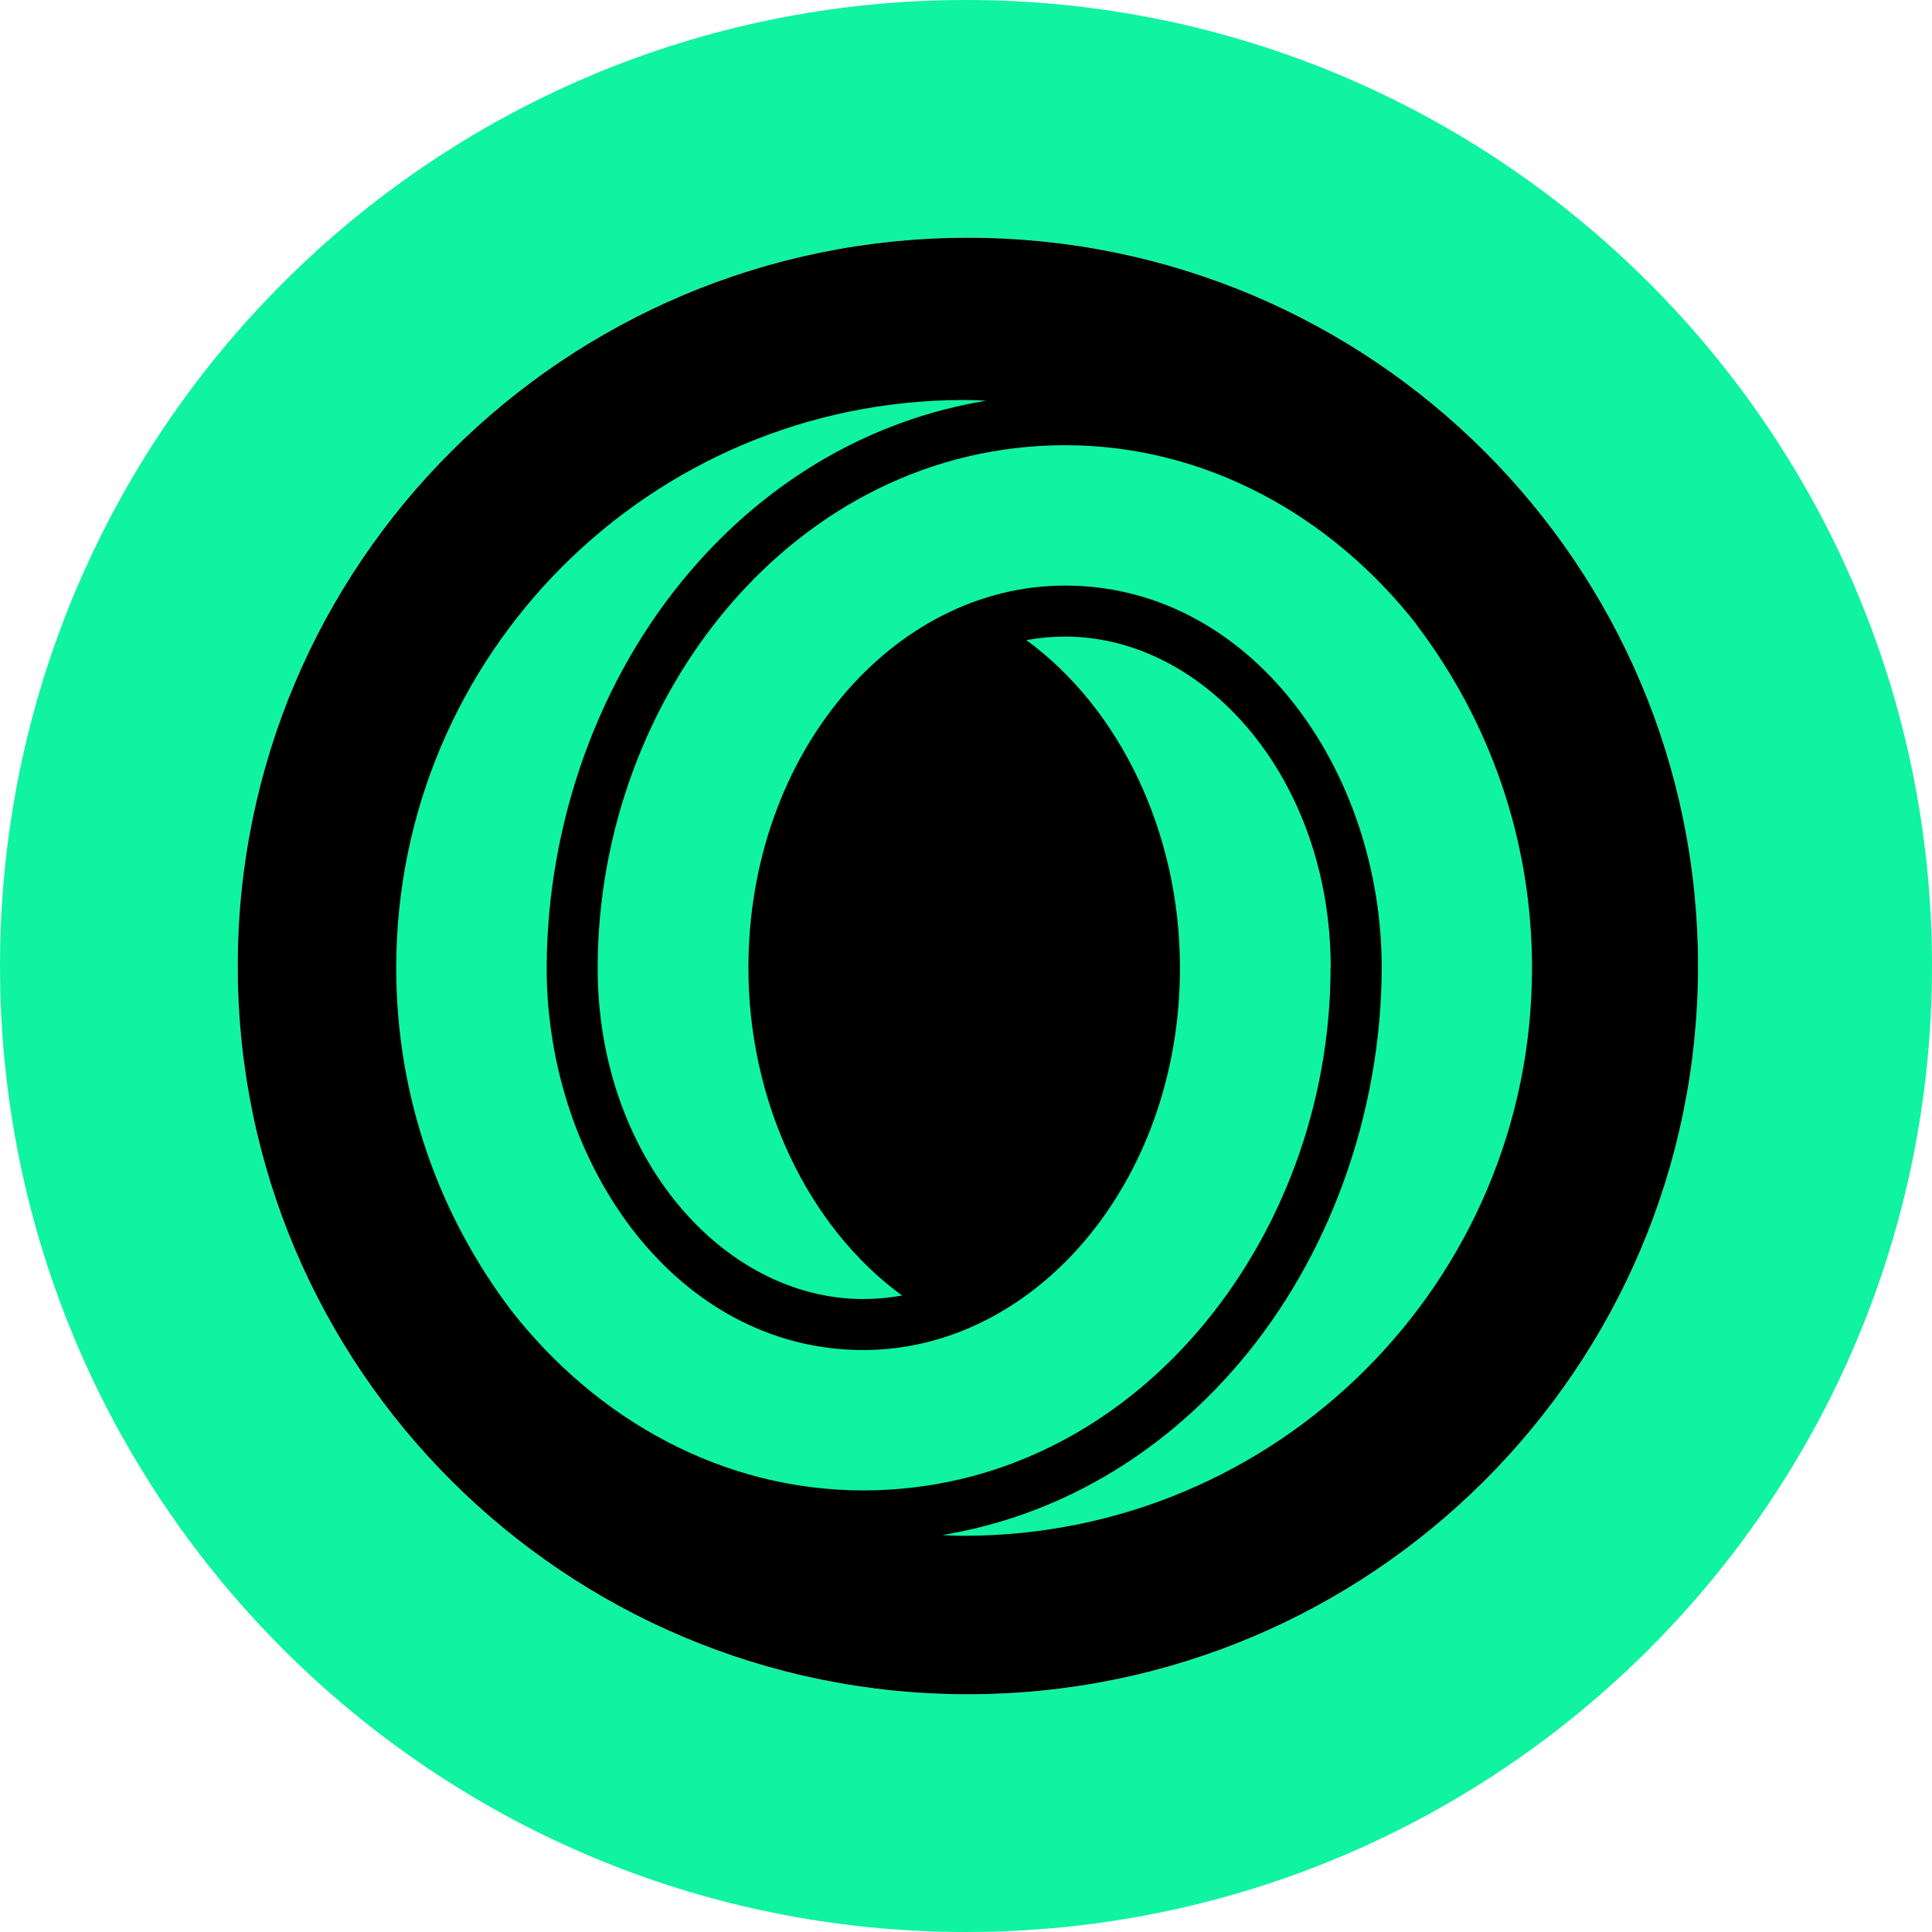 <svg xmlns="http://www.w3.org/2000/svg" fill="none" viewBox="0 0 512 512"><path fill="#10F3A1" fill-rule="evenodd" d="M256 512c141.385 0 256-114.615 256-256S397.385 0 256 0 0 114.615 0 256s114.615 256 256 256m.5-63C363.367 449 450 362.591 450 256S363.367 63 256.5 63 63 149.409 63 256s86.633 193 193.5 193" clip-rule="evenodd"/><path fill="#000" fill-rule="evenodd" d="M450 256c0 106.591-86.633 193-193.5 193S63 362.591 63 256 149.633 63 256.5 63 450 149.409 450 256" clip-rule="evenodd"/><path fill="#10F3A1" fill-rule="evenodd" d="M375.492 165.595c-22.8-29.132-56.213-47.611-93.217-47.611-71.548.04-123.887 66.494-123.887 138.516 0 50.194 33.333 87.758 70.378 87.758 3.47 0 6.9-.323 10.29-.928-24.818-18.116-40.717-51.081-40.717-86.83 0-56.932 38.497-101.315 83.895-101.315 49.515 0 83.937 49.144 83.937 101.315-.121 38.492-13.842 76.783-38.014 105.027-21.105 24.653-48.384 40.308-78.448 45.271 0 0 2.502.202 5.771.202C338.609 407 406 339.618 406 256.5c0-34.135-11.38-65.607-30.548-90.865zm-22.84 90.865c0-50.194-33.332-87.758-70.377-87.758-3.471 0-6.901.322-10.29.928 24.817 18.116 40.717 51.081 40.717 86.83 0 56.931-38.498 101.315-83.896 101.315-49.514 0-83.936-49.145-83.936-101.315.121-38.493 13.841-76.784 38.013-105.028 21.065-24.653 48.384-40.267 78.408-45.23 0 0-2.502-.202-5.771-.202C172.391 106 105 173.382 105 256.5c0 34.135 11.38 65.607 30.548 90.865 22.8 29.132 56.213 47.611 93.218 47.611 71.547 0 123.846-66.454 123.846-138.476z" clip-rule="evenodd"/></svg>